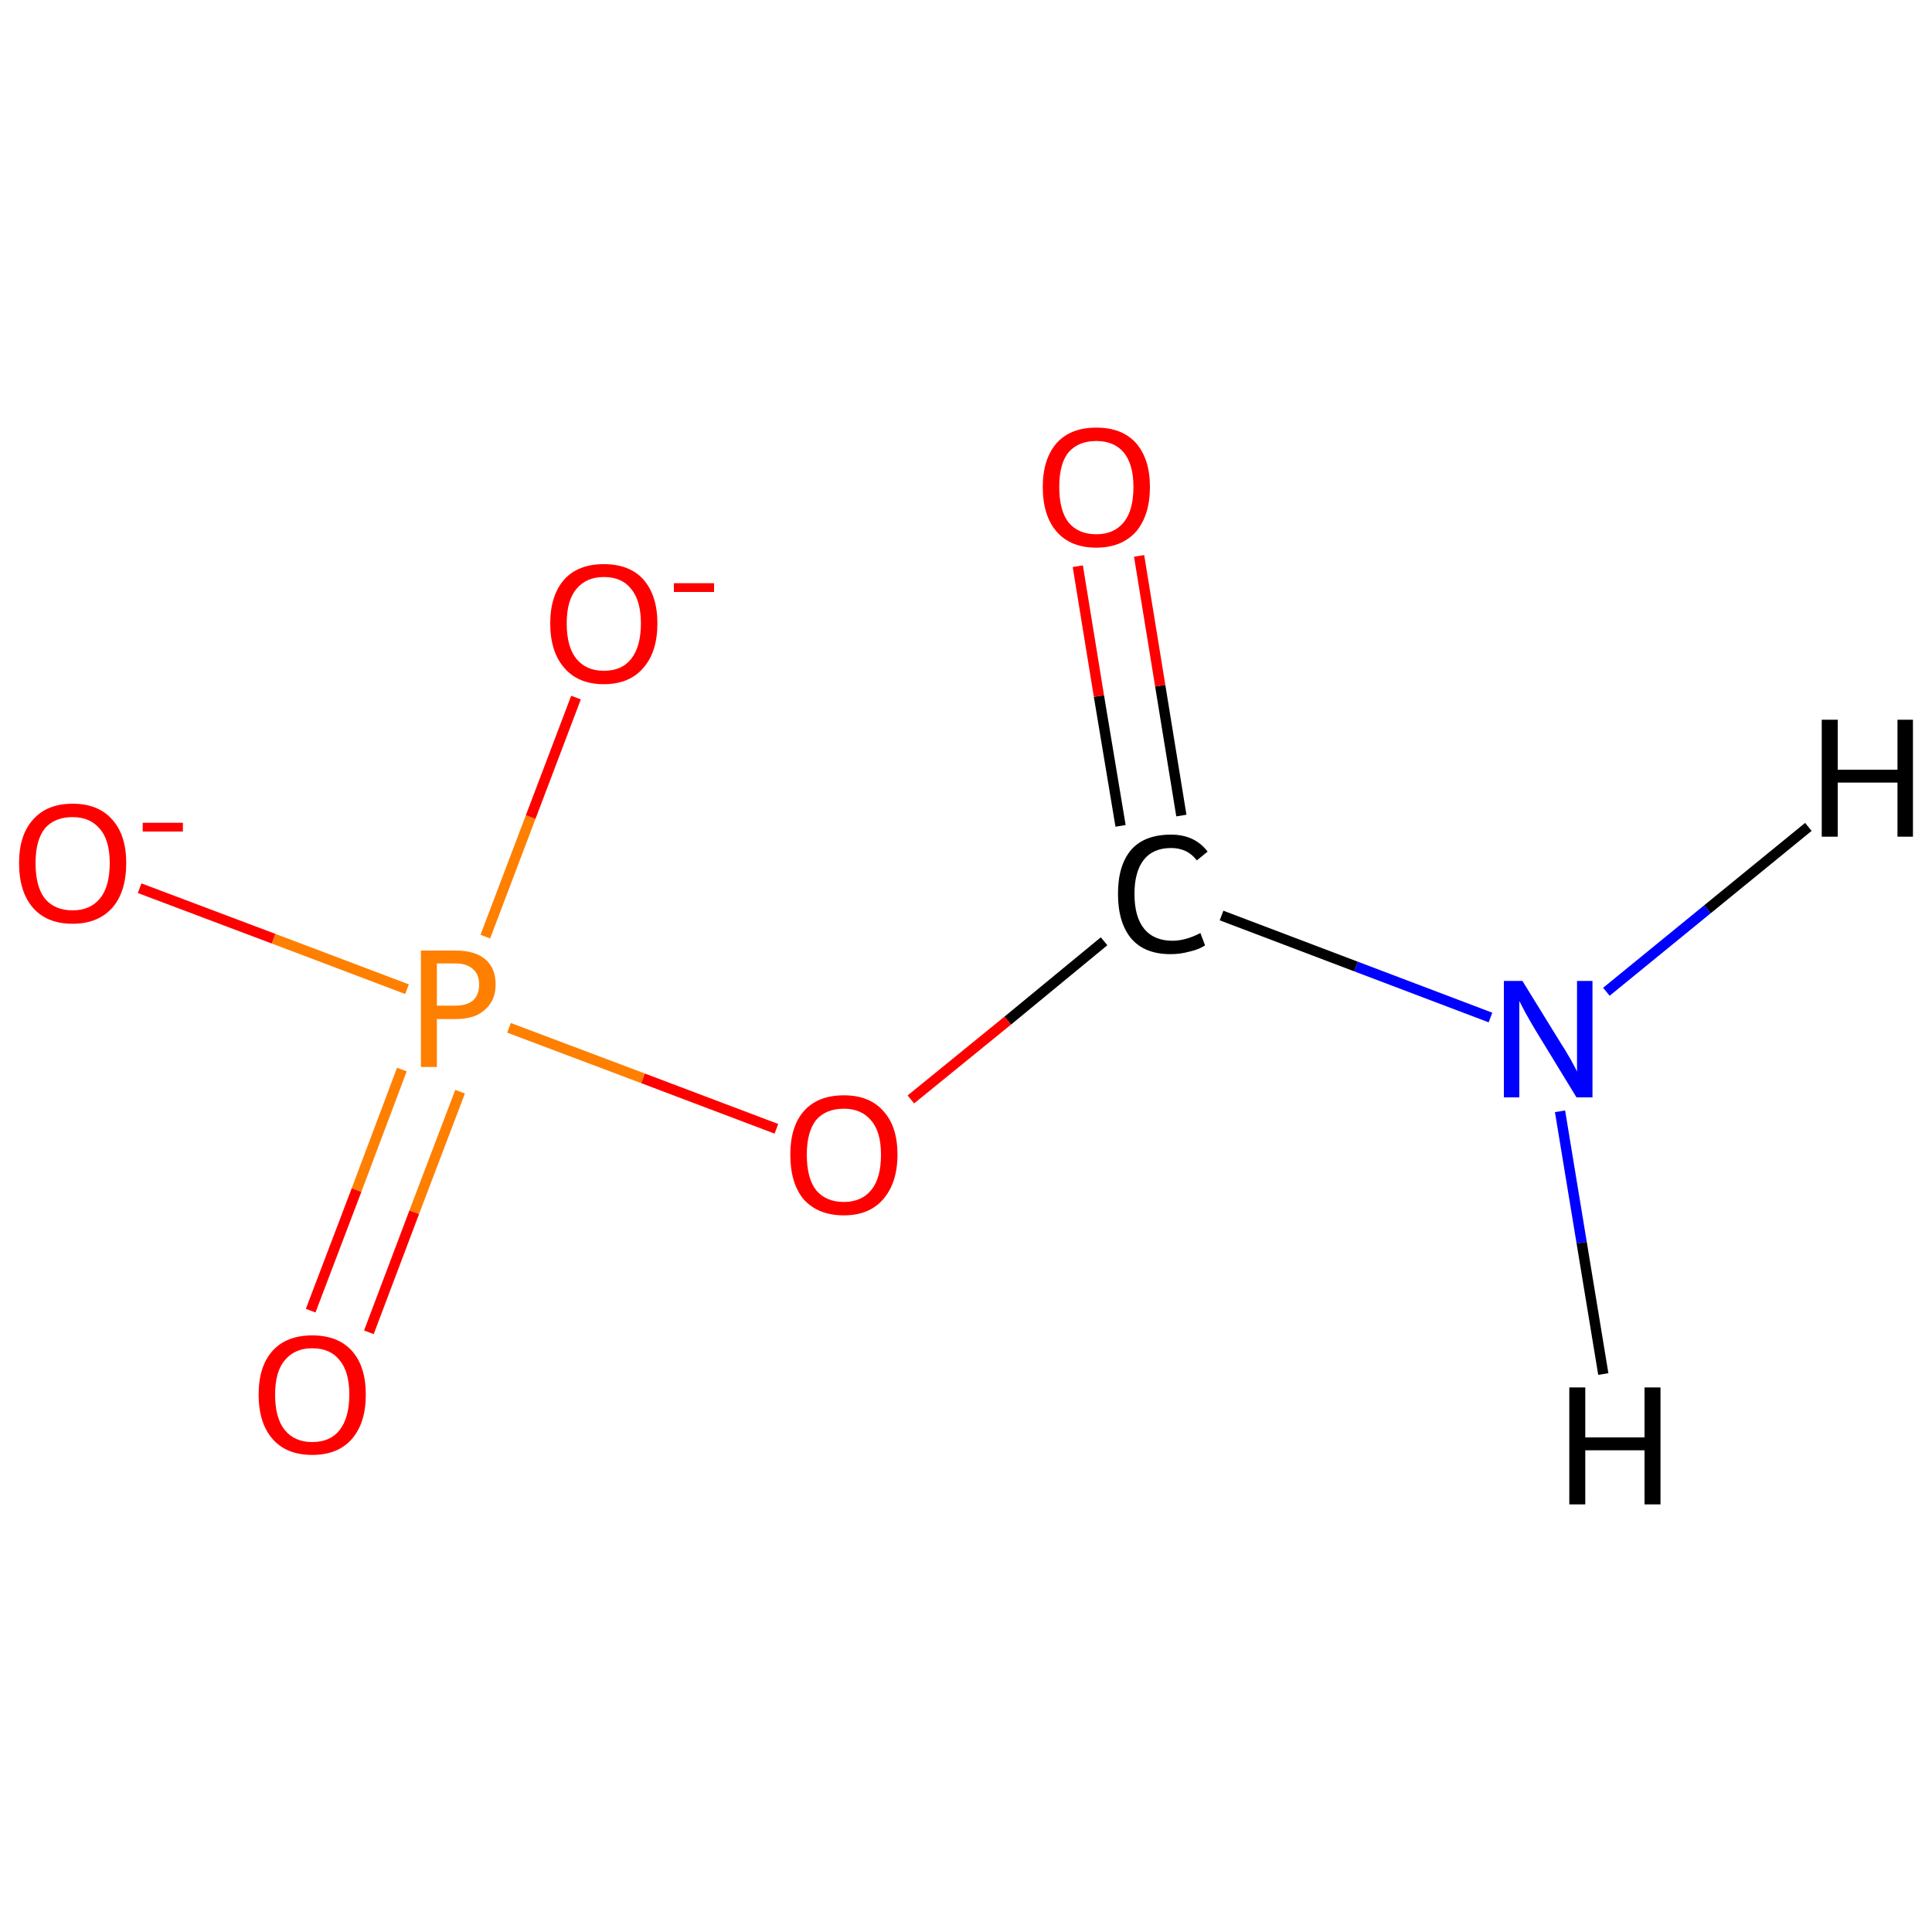 <?xml version='1.0' encoding='iso-8859-1'?>
<svg version='1.1' baseProfile='full'
              xmlns='http://www.w3.org/2000/svg'
                      xmlns:rdkit='http://www.rdkit.org/xml'
                      xmlns:xlink='http://www.w3.org/1999/xlink'
                  xml:space='preserve'
width='375px' height='375px' viewBox='0 0 375 375'>
<!-- END OF HEADER -->
<rect style='opacity:1.0;fill:#FFFFFF;stroke:none' width='375.0' height='375.0' x='0.0' y='0.0'> </rect>
<path class='bond-0 atom-0 atom-1' d='M 289.3,197.5 L 263.2,187.6' style='fill:none;fill-rule:evenodd;stroke:#0000FF;stroke-width:2.0px;stroke-linecap:butt;stroke-linejoin:miter;stroke-opacity:1' />
<path class='bond-0 atom-0 atom-1' d='M 263.2,187.6 L 237.1,177.7' style='fill:none;fill-rule:evenodd;stroke:#000000;stroke-width:2.0px;stroke-linecap:butt;stroke-linejoin:miter;stroke-opacity:1' />
<path class='bond-1 atom-1 atom-2' d='M 229.3,158.3 L 225.2,133.1' style='fill:none;fill-rule:evenodd;stroke:#000000;stroke-width:2.0px;stroke-linecap:butt;stroke-linejoin:miter;stroke-opacity:1' />
<path class='bond-1 atom-1 atom-2' d='M 225.2,133.1 L 221.1,107.9' style='fill:none;fill-rule:evenodd;stroke:#FF0000;stroke-width:2.0px;stroke-linecap:butt;stroke-linejoin:miter;stroke-opacity:1' />
<path class='bond-1 atom-1 atom-2' d='M 217.5,160.3 L 213.3,135.1' style='fill:none;fill-rule:evenodd;stroke:#000000;stroke-width:2.0px;stroke-linecap:butt;stroke-linejoin:miter;stroke-opacity:1' />
<path class='bond-1 atom-1 atom-2' d='M 213.3,135.1 L 209.2,109.9' style='fill:none;fill-rule:evenodd;stroke:#FF0000;stroke-width:2.0px;stroke-linecap:butt;stroke-linejoin:miter;stroke-opacity:1' />
<path class='bond-2 atom-1 atom-3' d='M 214.3,182.7 L 195.6,198.1' style='fill:none;fill-rule:evenodd;stroke:#000000;stroke-width:2.0px;stroke-linecap:butt;stroke-linejoin:miter;stroke-opacity:1' />
<path class='bond-2 atom-1 atom-3' d='M 195.6,198.1 L 176.8,213.4' style='fill:none;fill-rule:evenodd;stroke:#FF0000;stroke-width:2.0px;stroke-linecap:butt;stroke-linejoin:miter;stroke-opacity:1' />
<path class='bond-3 atom-3 atom-4' d='M 150.7,219.1 L 124.8,209.3' style='fill:none;fill-rule:evenodd;stroke:#FF0000;stroke-width:2.0px;stroke-linecap:butt;stroke-linejoin:miter;stroke-opacity:1' />
<path class='bond-3 atom-3 atom-4' d='M 124.8,209.3 L 98.8,199.5' style='fill:none;fill-rule:evenodd;stroke:#FF7F00;stroke-width:2.0px;stroke-linecap:butt;stroke-linejoin:miter;stroke-opacity:1' />
<path class='bond-4 atom-4 atom-5' d='M 78.0,207.6 L 69.2,231.0' style='fill:none;fill-rule:evenodd;stroke:#FF7F00;stroke-width:2.0px;stroke-linecap:butt;stroke-linejoin:miter;stroke-opacity:1' />
<path class='bond-4 atom-4 atom-5' d='M 69.2,231.0 L 60.3,254.4' style='fill:none;fill-rule:evenodd;stroke:#FF0000;stroke-width:2.0px;stroke-linecap:butt;stroke-linejoin:miter;stroke-opacity:1' />
<path class='bond-4 atom-4 atom-5' d='M 89.3,211.9 L 80.4,235.3' style='fill:none;fill-rule:evenodd;stroke:#FF7F00;stroke-width:2.0px;stroke-linecap:butt;stroke-linejoin:miter;stroke-opacity:1' />
<path class='bond-4 atom-4 atom-5' d='M 80.4,235.3 L 71.6,258.6' style='fill:none;fill-rule:evenodd;stroke:#FF0000;stroke-width:2.0px;stroke-linecap:butt;stroke-linejoin:miter;stroke-opacity:1' />
<path class='bond-5 atom-4 atom-6' d='M 94.2,181.8 L 103.0,158.6' style='fill:none;fill-rule:evenodd;stroke:#FF7F00;stroke-width:2.0px;stroke-linecap:butt;stroke-linejoin:miter;stroke-opacity:1' />
<path class='bond-5 atom-4 atom-6' d='M 103.0,158.6 L 111.8,135.4' style='fill:none;fill-rule:evenodd;stroke:#FF0000;stroke-width:2.0px;stroke-linecap:butt;stroke-linejoin:miter;stroke-opacity:1' />
<path class='bond-6 atom-4 atom-7' d='M 79.0,192.0 L 53.1,182.2' style='fill:none;fill-rule:evenodd;stroke:#FF7F00;stroke-width:2.0px;stroke-linecap:butt;stroke-linejoin:miter;stroke-opacity:1' />
<path class='bond-6 atom-4 atom-7' d='M 53.1,182.2 L 27.1,172.4' style='fill:none;fill-rule:evenodd;stroke:#FF0000;stroke-width:2.0px;stroke-linecap:butt;stroke-linejoin:miter;stroke-opacity:1' />
<path class='bond-7 atom-0 atom-8' d='M 302.8,215.7 L 307.0,241.2' style='fill:none;fill-rule:evenodd;stroke:#0000FF;stroke-width:2.0px;stroke-linecap:butt;stroke-linejoin:miter;stroke-opacity:1' />
<path class='bond-7 atom-0 atom-8' d='M 307.0,241.2 L 311.2,266.7' style='fill:none;fill-rule:evenodd;stroke:#000000;stroke-width:2.0px;stroke-linecap:butt;stroke-linejoin:miter;stroke-opacity:1' />
<path class='bond-8 atom-0 atom-9' d='M 311.8,192.5 L 331.4,176.5' style='fill:none;fill-rule:evenodd;stroke:#0000FF;stroke-width:2.0px;stroke-linecap:butt;stroke-linejoin:miter;stroke-opacity:1' />
<path class='bond-8 atom-0 atom-9' d='M 331.4,176.5 L 351.0,160.5' style='fill:none;fill-rule:evenodd;stroke:#000000;stroke-width:2.0px;stroke-linecap:butt;stroke-linejoin:miter;stroke-opacity:1' />
<path class='atom-0' d='M 295.5 190.4
L 302.9 202.4
Q 303.7 203.6, 304.9 205.7
Q 306.1 207.9, 306.1 208.0
L 306.1 190.4
L 309.1 190.4
L 309.1 213.0
L 306.0 213.0
L 298.0 199.9
Q 297.1 198.4, 296.1 196.6
Q 295.2 194.9, 294.9 194.3
L 294.9 213.0
L 291.9 213.0
L 291.9 190.4
L 295.5 190.4
' fill='#0000FF'/>
<path class='atom-1' d='M 217.0 173.5
Q 217.0 167.9, 219.6 164.9
Q 222.2 162.0, 227.3 162.0
Q 231.9 162.0, 234.4 165.3
L 232.3 167.0
Q 230.5 164.6, 227.3 164.6
Q 223.8 164.6, 222.0 166.9
Q 220.2 169.2, 220.2 173.5
Q 220.2 178.0, 222.1 180.3
Q 224.0 182.6, 227.6 182.6
Q 230.1 182.6, 233.0 181.1
L 233.9 183.5
Q 232.7 184.3, 230.9 184.7
Q 229.1 185.2, 227.2 185.2
Q 222.2 185.2, 219.6 182.2
Q 217.0 179.1, 217.0 173.5
' fill='#000000'/>
<path class='atom-2' d='M 202.4 94.5
Q 202.4 89.1, 205.1 86.0
Q 207.8 83.0, 212.8 83.0
Q 217.8 83.0, 220.5 86.0
Q 223.2 89.1, 223.2 94.5
Q 223.2 100.0, 220.5 103.2
Q 217.7 106.3, 212.8 106.3
Q 207.8 106.3, 205.1 103.2
Q 202.4 100.1, 202.4 94.5
M 212.8 103.7
Q 216.2 103.7, 218.1 101.4
Q 220.0 99.1, 220.0 94.5
Q 220.0 90.1, 218.1 87.8
Q 216.2 85.6, 212.8 85.6
Q 209.3 85.6, 207.4 87.8
Q 205.6 90.0, 205.6 94.5
Q 205.6 99.1, 207.4 101.4
Q 209.3 103.7, 212.8 103.7
' fill='#FF0000'/>
<path class='atom-3' d='M 153.4 224.1
Q 153.4 218.7, 156.0 215.7
Q 158.7 212.6, 163.8 212.6
Q 168.8 212.6, 171.5 215.7
Q 174.2 218.7, 174.2 224.1
Q 174.2 229.6, 171.4 232.8
Q 168.7 235.9, 163.8 235.9
Q 158.8 235.9, 156.0 232.8
Q 153.4 229.7, 153.4 224.1
M 163.8 233.3
Q 167.2 233.3, 169.1 231.0
Q 171.0 228.7, 171.0 224.1
Q 171.0 219.7, 169.1 217.5
Q 167.2 215.2, 163.8 215.2
Q 160.3 215.2, 158.4 217.4
Q 156.6 219.7, 156.6 224.1
Q 156.6 228.7, 158.4 231.0
Q 160.3 233.3, 163.8 233.3
' fill='#FF0000'/>
<path class='atom-4' d='M 88.4 184.5
Q 92.2 184.5, 94.2 186.2
Q 96.2 187.9, 96.2 191.1
Q 96.2 194.2, 94.1 196.0
Q 92.2 197.8, 88.4 197.8
L 84.8 197.8
L 84.8 207.1
L 81.7 207.1
L 81.7 184.5
L 88.4 184.5
M 88.4 195.2
Q 90.6 195.2, 91.8 194.2
Q 93.0 193.1, 93.0 191.1
Q 93.0 189.1, 91.8 188.1
Q 90.6 187.0, 88.4 187.0
L 84.8 187.0
L 84.8 195.2
L 88.4 195.2
' fill='#FF7F00'/>
<path class='atom-5' d='M 50.2 270.7
Q 50.2 265.2, 52.9 262.2
Q 55.6 259.2, 60.6 259.2
Q 65.6 259.2, 68.3 262.2
Q 71.0 265.2, 71.0 270.7
Q 71.0 276.2, 68.3 279.3
Q 65.6 282.4, 60.6 282.4
Q 55.6 282.4, 52.9 279.3
Q 50.2 276.2, 50.2 270.7
M 60.6 279.9
Q 64.1 279.9, 65.9 277.6
Q 67.8 275.2, 67.8 270.7
Q 67.8 266.2, 65.9 264.0
Q 64.1 261.7, 60.6 261.7
Q 57.2 261.7, 55.3 264.0
Q 53.4 266.2, 53.4 270.7
Q 53.4 275.3, 55.3 277.6
Q 57.2 279.9, 60.6 279.9
' fill='#FF0000'/>
<path class='atom-6' d='M 106.8 121.0
Q 106.8 115.6, 109.5 112.5
Q 112.2 109.5, 117.2 109.5
Q 122.2 109.5, 124.9 112.5
Q 127.6 115.6, 127.6 121.0
Q 127.6 126.5, 124.9 129.6
Q 122.2 132.8, 117.2 132.8
Q 112.2 132.8, 109.5 129.6
Q 106.8 126.5, 106.8 121.0
M 117.2 130.2
Q 120.7 130.2, 122.5 127.9
Q 124.4 125.5, 124.4 121.0
Q 124.4 116.6, 122.5 114.3
Q 120.7 112.0, 117.2 112.0
Q 113.8 112.0, 111.9 114.3
Q 110.0 116.5, 110.0 121.0
Q 110.0 125.6, 111.9 127.9
Q 113.8 130.2, 117.2 130.2
' fill='#FF0000'/>
<path class='atom-6' d='M 130.8 113.2
L 138.6 113.2
L 138.6 114.9
L 130.8 114.9
L 130.8 113.2
' fill='#FF0000'/>
<path class='atom-7' d='M 3.7 167.5
Q 3.7 162.1, 6.4 159.1
Q 9.1 156.0, 14.1 156.0
Q 19.1 156.0, 21.8 159.1
Q 24.5 162.1, 24.5 167.5
Q 24.5 173.1, 21.8 176.2
Q 19.0 179.3, 14.1 179.3
Q 9.1 179.3, 6.4 176.2
Q 3.7 173.1, 3.7 167.5
M 14.1 176.7
Q 17.5 176.7, 19.4 174.4
Q 21.3 172.1, 21.3 167.5
Q 21.3 163.1, 19.4 160.9
Q 17.5 158.6, 14.1 158.6
Q 10.6 158.6, 8.7 160.8
Q 6.9 163.1, 6.9 167.5
Q 6.9 172.1, 8.7 174.4
Q 10.6 176.7, 14.1 176.7
' fill='#FF0000'/>
<path class='atom-7' d='M 27.7 159.7
L 35.5 159.7
L 35.5 161.4
L 27.7 161.4
L 27.7 159.7
' fill='#FF0000'/>
<path class='atom-8' d='M 304.6 269.3
L 307.7 269.3
L 307.7 279.0
L 319.2 279.0
L 319.2 269.3
L 322.3 269.3
L 322.3 292.0
L 319.2 292.0
L 319.2 281.5
L 307.7 281.5
L 307.7 292.0
L 304.6 292.0
L 304.6 269.3
' fill='#000000'/>
<path class='atom-9' d='M 353.6 139.7
L 356.7 139.7
L 356.7 149.4
L 368.3 149.4
L 368.3 139.7
L 371.3 139.7
L 371.3 162.4
L 368.3 162.4
L 368.3 151.9
L 356.7 151.9
L 356.7 162.4
L 353.6 162.4
L 353.6 139.7
' fill='#000000'/>
</svg>
